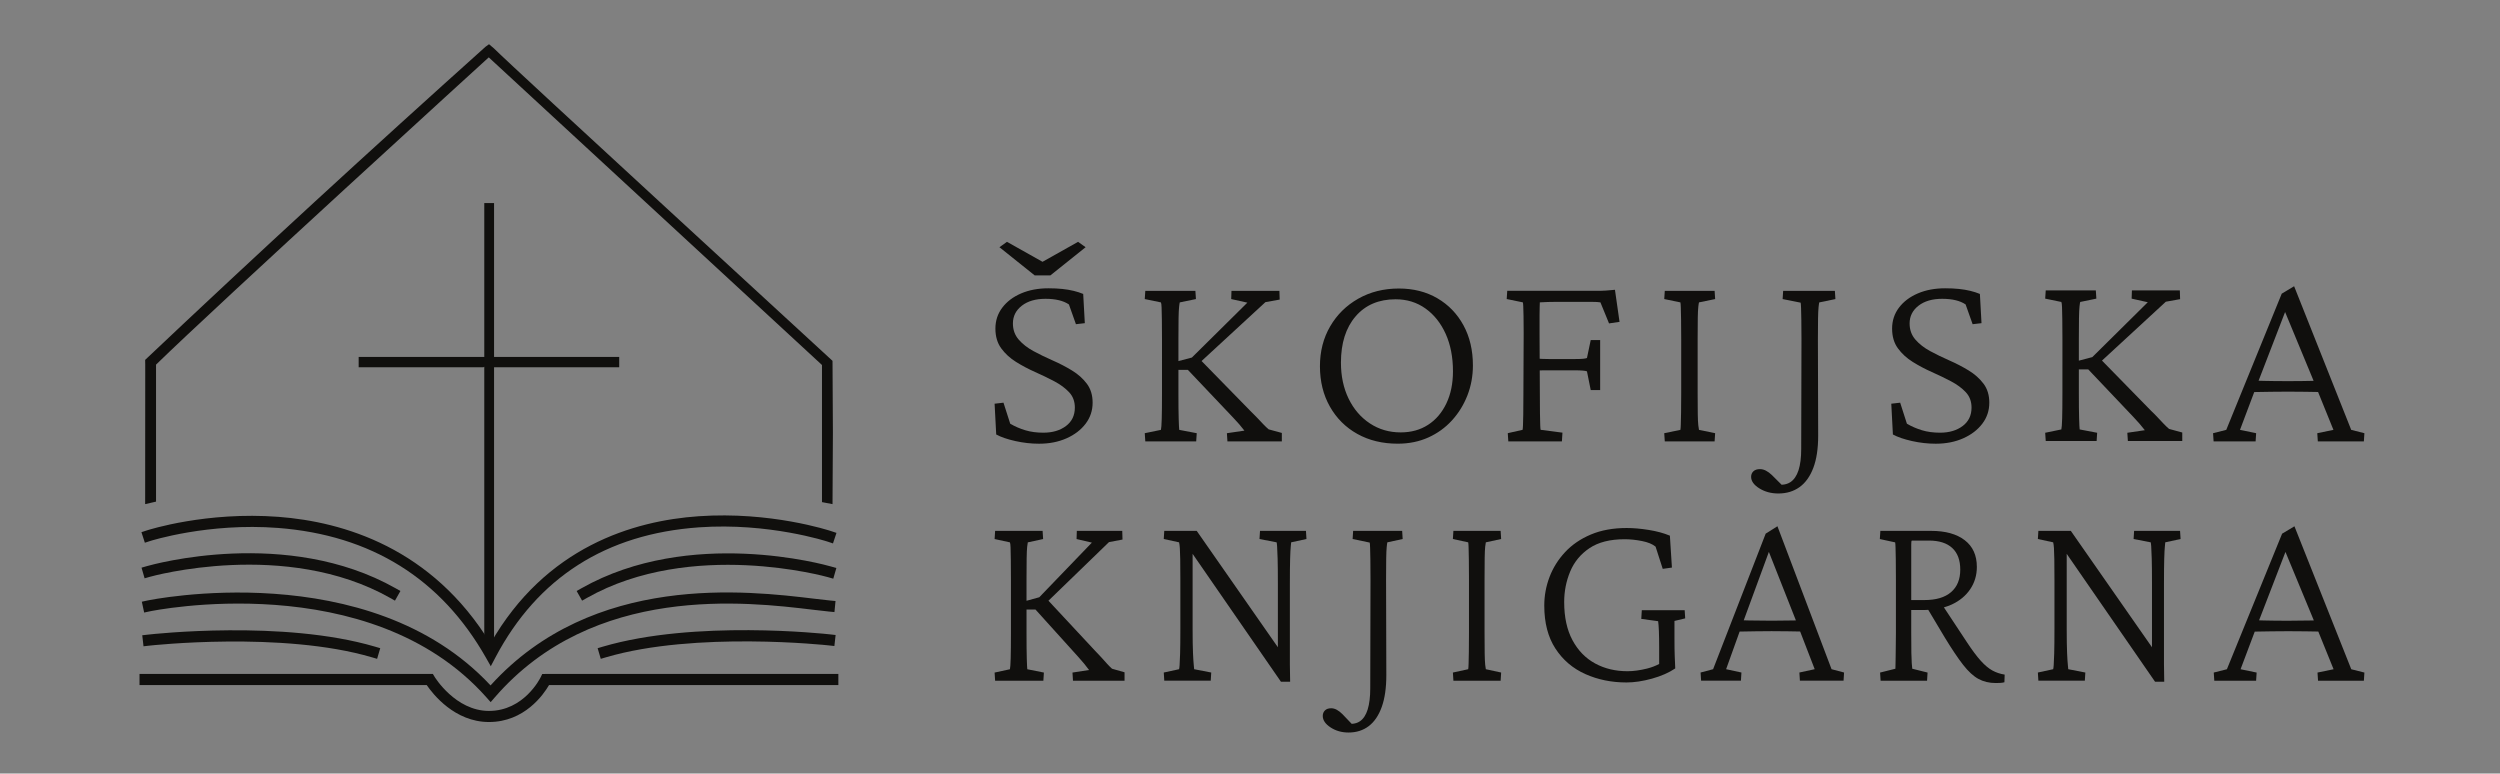 <?xml version="1.0" encoding="UTF-8" standalone="no"?>
<svg xmlns:inkscape="http://www.inkscape.org/namespaces/inkscape" xmlns:sodipodi="http://sodipodi.sourceforge.net/DTD/sodipodi-0.dtd" xmlns="http://www.w3.org/2000/svg" xmlns:svg="http://www.w3.org/2000/svg" version="1.1" id="svg1" width="430.535" height="133.217" viewBox="0 0 430.535 133.217">
  <rect x="0" y="0" width="430.535" height="133.217" fill="#808080" stroke="none"/>
  <defs id="defs1">
    <clipPath id="clipPath9">
      <path d="M 0,0 H 1920 V 1080 H 0 Z" transform="translate(-774.462,-218.488)" id="path9"></path>
    </clipPath>
  </defs>
  <rect style="fill:#ffffff;fill-opacity:1;stroke:#dadada;stroke-width:1.044" id="rect1" width="428.338" height="130.472" x="63.317" y="-217.063"></rect>
  <g id="g1" transform="matrix(0.89,0,0,0.89,-773.843,-732.339)">
    <g id="g1524" transform="translate(43.133,-243.396)">
      <g id="g6">
        <path id="path7" d="m 0,0 5.121,4.095 -1.095,0.782 -5.16,-2.9 -5.16,2.9 L -7.388,4.095 -2.267,0 Z" style="fill:#100f0d;fill-opacity:1;fill-rule:nonzero;stroke:none" transform="matrix(1.333,0,0,-1.333,1029.592,1119.544)"></path>
      </g>
      <g id="g7">
        <path id="path8" d="m 0,0 c -0.86,-0.646 -1.955,-0.968 -3.284,-0.968 -0.964,0 -1.837,0.118 -2.619,0.354 -0.782,0.236 -1.512,0.552 -2.189,0.949 l -0.977,3.053 -1.29,-0.149 0.234,-4.467 c 0.678,-0.373 1.596,-0.689 2.756,-0.95 1.16,-0.26 2.313,-0.391 3.46,-0.391 1.485,0 2.814,0.261 3.987,0.782 1.173,0.521 2.098,1.229 2.776,2.122 C 3.531,1.229 3.87,2.246 3.87,3.388 3.87,4.48 3.59,5.399 3.029,6.143 2.469,6.888 1.752,7.526 0.879,8.06 0.006,8.594 -0.925,9.078 -1.916,9.512 c -0.99,0.434 -1.922,0.887 -2.795,1.359 -0.873,0.471 -1.589,1.03 -2.15,1.675 -0.56,0.646 -0.84,1.427 -0.84,2.346 0,1.043 0.43,1.899 1.29,2.569 0.86,0.67 2.006,1.005 3.44,1.005 1.459,0 2.593,-0.273 3.401,-0.819 l 1.016,-2.867 1.29,0.149 -0.234,4.244 c -0.417,0.174 -0.88,0.322 -1.388,0.447 -0.508,0.124 -1.062,0.217 -1.661,0.279 -0.6,0.062 -1.265,0.093 -1.994,0.093 -1.485,0 -2.808,-0.248 -3.968,-0.744 -1.16,-0.497 -2.071,-1.186 -2.736,-2.066 -0.665,-0.882 -0.997,-1.893 -0.997,-3.035 0,-1.142 0.28,-2.097 0.841,-2.866 0.56,-0.77 1.276,-1.428 2.15,-1.974 0.872,-0.546 1.798,-1.036 2.775,-1.47 0.977,-0.434 1.902,-0.881 2.775,-1.34 C -0.828,6.037 -0.111,5.51 0.45,4.914 1.01,4.319 1.29,3.574 1.29,2.68 1.29,1.539 0.86,0.645 0,0" style="fill:#100f0d;fill-opacity:1;fill-rule:nonzero;stroke:none" transform="matrix(1.333,0,0,-1.333,1032.616,1148.683)" clip-path="url(#clipPath9)"></path>
      </g>
      <g id="g9">
        <path id="path10" d="M 0,0 -2.541,0.484 C -2.567,0.683 -2.594,1.21 -2.619,2.066 -2.645,2.923 -2.658,4.182 -2.658,5.845 V 9.196 H -1.29 L 5.277,2.271 C 5.59,1.948 5.889,1.619 6.177,1.285 6.463,0.949 6.71,0.645 6.919,0.372 L 4.378,0 4.456,-1.191 h 7.897 V 0.038 L 10.437,0.559 C 10.203,0.757 9.949,0.999 9.675,1.285 9.401,1.569 9.108,1.88 8.795,2.215 8.483,2.55 8.144,2.891 7.779,3.239 l -7.079,7.239 9.268,8.546 2.072,0.373 -0.039,1.265 H 5.043 L 5.004,19.471 7.349,18.95 -0.704,10.983 -2.658,10.469 v 3.12 c 0,1.29 0.006,2.314 0.019,3.071 0.013,0.757 0.04,1.316 0.079,1.675 0.039,0.36 0.071,0.578 0.097,0.652 l 2.346,0.484 -0.079,1.191 h -7.27 l -0.079,-1.191 2.346,-0.484 c 0.052,-0.099 0.084,-0.354 0.098,-0.763 0.012,-0.41 0.025,-0.993 0.039,-1.75 0.013,-0.757 0.019,-1.719 0.019,-2.885 V 5.845 C -5.043,4.182 -5.056,2.923 -5.082,2.066 -5.108,1.21 -5.147,0.683 -5.199,0.484 L -7.545,0 -7.466,-1.191 h 7.388 z" style="fill:#100f0d;fill-opacity:1;fill-rule:nonzero;stroke:none" transform="matrix(1.333,0,0,-1.333,1057.921,1150.072)"></path>
      </g>
      <g id="g10">
        <path id="path11" d="m 0,0 c -1.616,0.943 -3.479,1.415 -5.59,1.415 -2.189,0 -4.15,-0.491 -5.883,-1.471 -1.734,-0.981 -3.095,-2.321 -4.085,-4.021 -0.991,-1.7 -1.486,-3.63 -1.486,-5.789 0,-2.209 0.482,-4.164 1.447,-5.864 0.963,-1.7 2.292,-3.022 3.987,-3.965 1.694,-0.943 3.648,-1.415 5.864,-1.415 1.615,0 3.088,0.298 4.417,0.894 1.329,0.596 2.475,1.421 3.44,2.476 0.964,1.054 1.713,2.265 2.248,3.63 0.533,1.365 0.801,2.816 0.801,4.355 0,2.209 -0.456,4.152 -1.368,5.827 C 2.879,-2.252 1.616,-0.944 0,0 m 1.309,-15.265 c -0.639,-1.34 -1.524,-2.377 -2.658,-3.108 -1.133,-0.733 -2.456,-1.098 -3.968,-1.098 -1.668,0 -3.16,0.434 -4.475,1.303 -1.317,0.868 -2.346,2.066 -3.089,3.592 -0.742,1.526 -1.114,3.27 -1.114,5.231 0,2.83 0.71,5.069 2.131,6.72 1.42,1.65 3.355,2.476 5.805,2.476 1.642,0 3.088,-0.447 4.339,-1.34 1.251,-0.894 2.228,-2.123 2.932,-3.686 0.703,-1.564 1.055,-3.376 1.055,-5.436 0,-1.762 -0.319,-3.313 -0.958,-4.654" style="fill:#100f0d;fill-opacity:1;fill-rule:nonzero;stroke:none" transform="matrix(1.333,0,0,-1.333,1104.48,1123.962)"></path>
      </g>
      <g id="g11">
        <path id="path12" d="m 0,0 c 0.013,-0.323 0.026,-0.795 0.039,-1.415 0.013,-0.62 0.02,-1.428 0.02,-2.42 l -0.04,-9.009 c 0,-1.167 -0.006,-2.104 -0.019,-2.812 -0.013,-0.707 -0.026,-1.234 -0.039,-1.581 -0.014,-0.348 -0.033,-0.572 -0.059,-0.67 l -2.15,-0.485 0.078,-1.191 h 7.78 l 0.078,1.266 -3.167,0.41 c -0.026,0.098 -0.045,0.322 -0.058,0.67 -0.014,0.347 -0.027,0.924 -0.039,1.73 -0.014,0.807 -0.02,1.968 -0.02,3.482 l -0.013,2.741 c 0.252,0.009 0.468,0.014 0.639,0.014 h 0.703 3.753 c 0.443,0 0.821,-0.013 1.134,-0.038 0.312,-0.025 0.521,-0.062 0.625,-0.111 l 0.547,-2.718 h 1.369 v 7.26 H 9.792 L 9.245,-7.483 C 9.114,-7.533 8.919,-7.571 8.659,-7.595 8.398,-7.62 8.007,-7.632 7.486,-7.632 H 3.733 c -0.287,0 -0.593,0.005 -0.919,0.019 -0.141,0.005 -0.288,0.016 -0.432,0.024 l -0.017,3.493 v 1.434 1.452 c 0,0.459 0.006,0.85 0.019,1.172 0.013,0.323 0.02,0.534 0.02,0.634 C 2.691,0.62 3.082,0.638 3.577,0.651 4.071,0.663 4.502,0.67 4.867,0.67 H 9.87 c 0.287,0 0.554,-0.007 0.802,-0.019 C 10.919,0.638 11.095,0.62 11.2,0.596 l 1.25,-3.054 1.525,0.224 L 13.31,2.42 C 12.763,2.369 12.326,2.333 12.001,2.308 11.675,2.283 11.401,2.271 11.18,2.271 H 10.418 -2.326 L -2.404,1.079 -0.059,0.596 C -0.033,0.521 -0.013,0.322 0,0" style="fill:#100f0d;fill-opacity:1;fill-rule:nonzero;stroke:none" transform="matrix(1.333,0,0,-1.333,1121.104,1125.55)"></path>
      </g>
      <g id="g12">
        <path id="path13" d="m 0,0 c -0.013,-0.745 -0.026,-1.322 -0.039,-1.731 -0.013,-0.41 -0.033,-0.677 -0.059,-0.801 l -2.345,-0.484 0.078,-1.191 H 4.867 L 4.946,-3.016 2.6,-2.532 C 2.573,-2.433 2.541,-2.216 2.502,-1.88 2.463,-1.545 2.436,-1 2.424,-0.242 2.411,0.514 2.405,1.539 2.405,2.829 v 7.744 c 0,1.34 0.006,2.383 0.019,3.127 0.012,0.745 0.039,1.29 0.078,1.638 0.039,0.348 0.071,0.559 0.098,0.634 l 2.346,0.483 -0.079,1.192 h -7.232 l -0.078,-1.192 2.345,-0.483 c 0.026,-0.1 0.046,-0.355 0.059,-0.764 0.013,-0.41 0.026,-0.993 0.039,-1.75 0.013,-0.757 0.02,-1.719 0.02,-2.885 V 2.829 C 0.02,1.687 0.013,0.745 0,0" style="fill:#100f0d;fill-opacity:1;fill-rule:nonzero;stroke:none" transform="matrix(1.333,0,0,-1.333,1151.639,1146.051)"></path>
      </g>
      <g id="g13">
        <path id="path14" d="m 0,0 c 0.795,-0.496 1.713,-0.745 2.756,-0.745 1.198,0 2.228,0.311 3.088,0.931 0.86,0.621 1.525,1.552 1.994,2.792 0.469,1.242 0.703,2.793 0.703,4.654 L 8.503,21.556 c 0,1.29 0.006,2.314 0.019,3.071 0.012,0.758 0.039,1.323 0.078,1.695 0.039,0.372 0.072,0.595 0.098,0.67 l 2.346,0.484 -0.079,1.191 H 3.459 L 3.381,27.476 6,26.954 c 0.026,-0.124 0.046,-0.397 0.059,-0.819 0.013,-0.422 0.026,-1.004 0.039,-1.75 0.013,-0.744 0.02,-1.7 0.02,-2.866 L 6.079,5.696 C 6.079,4.456 5.948,3.432 5.688,2.625 5.427,1.819 5.029,1.241 4.496,0.893 4.134,0.659 3.712,0.541 3.237,0.522 L 1.818,1.936 C 1.532,2.209 1.245,2.42 0.958,2.569 0.671,2.718 0.385,2.792 0.098,2.792 -0.319,2.792 -0.638,2.687 -0.86,2.476 -1.081,2.266 -1.192,1.998 -1.192,1.676 -1.192,1.055 -0.795,0.497 0,0" style="fill:#100f0d;fill-opacity:1;fill-rule:nonzero;stroke:none" transform="matrix(1.333,0,0,-1.333,1166.782,1160.745)"></path>
      </g>
      <g id="g14">
        <path id="path15" d="m 0,0 c -0.86,-0.646 -1.955,-0.968 -3.284,-0.968 -0.964,0 -1.837,0.118 -2.619,0.354 -0.781,0.236 -1.511,0.552 -2.188,0.949 l -0.978,3.053 -1.29,-0.149 0.235,-4.467 c 0.677,-0.373 1.596,-0.689 2.756,-0.95 1.159,-0.26 2.312,-0.391 3.459,-0.391 1.486,0 2.815,0.261 3.987,0.782 1.173,0.521 2.098,1.229 2.776,2.122 C 3.531,1.229 3.87,2.246 3.87,3.388 3.87,4.48 3.59,5.399 3.03,6.143 2.469,6.888 1.753,7.526 0.88,8.06 0.006,8.594 -0.925,9.078 -1.915,9.512 c -0.991,0.434 -1.922,0.887 -2.795,1.359 -0.874,0.471 -1.59,1.03 -2.15,1.675 -0.561,0.646 -0.84,1.427 -0.84,2.346 0,1.043 0.429,1.899 1.289,2.569 0.861,0.67 2.007,1.005 3.44,1.005 1.459,0 2.593,-0.273 3.401,-0.819 l 1.017,-2.867 1.29,0.149 -0.235,4.244 c -0.417,0.174 -0.88,0.322 -1.388,0.447 -0.508,0.124 -1.062,0.217 -1.661,0.279 -0.6,0.062 -1.264,0.093 -1.994,0.093 -1.485,0 -2.808,-0.248 -3.967,-0.744 -1.16,-0.497 -2.072,-1.186 -2.737,-2.066 -0.664,-0.882 -0.996,-1.893 -0.996,-3.035 0,-1.142 0.279,-2.097 0.84,-2.866 0.56,-0.77 1.276,-1.428 2.15,-1.974 0.873,-0.546 1.798,-1.036 2.775,-1.47 C -3.498,7.403 -2.573,6.956 -1.7,6.497 -0.827,6.037 -0.111,5.51 0.45,4.914 1.01,4.319 1.29,3.574 1.29,2.68 1.29,1.539 0.86,0.645 0,0" style="fill:#100f0d;fill-opacity:1;fill-rule:nonzero;stroke:none" transform="matrix(1.333,0,0,-1.333,1206.124,1148.683)"></path>
      </g>
      <g id="g15">
        <path id="path16" d="m 0,0 c -0.273,0.285 -0.566,0.596 -0.879,0.93 -0.313,0.336 -0.652,0.677 -1.017,1.025 l -7.079,7.239 9.268,8.546 2.072,0.372 -0.039,1.266 h -6.958 l -0.039,-1.191 2.345,-0.522 -8.053,-7.967 -1.954,-0.513 v 3.119 c 0,1.291 0.006,2.314 0.019,3.072 0.013,0.756 0.04,1.315 0.078,1.675 0.04,0.36 0.072,0.577 0.099,0.652 l 2.345,0.484 -0.078,1.191 h -7.271 l -0.078,-1.191 2.345,-0.484 c 0.052,-0.1 0.084,-0.354 0.098,-0.763 0.013,-0.41 0.025,-0.993 0.039,-1.751 0.012,-0.757 0.019,-1.718 0.019,-2.885 V 4.561 c 0,-1.663 -0.013,-2.923 -0.038,-3.78 -0.027,-0.855 -0.066,-1.383 -0.118,-1.581 l -2.345,-0.485 0.078,-1.191 h 7.388 l 0.078,1.191 -2.541,0.485 c -0.026,0.198 -0.052,0.726 -0.078,1.581 -0.026,0.857 -0.039,2.117 -0.039,3.78 v 3.35 h 1.368 L -4.397,0.987 C -4.085,0.664 -3.786,0.335 -3.498,0 c 0.286,-0.335 0.533,-0.639 0.742,-0.912 l -2.541,-0.373 0.079,-1.191 h 7.896 v 1.229 L 0.763,-0.726 C 0.528,-0.527 0.274,-0.286 0,0" style="fill:#100f0d;fill-opacity:1;fill-rule:nonzero;stroke:none" transform="matrix(1.333,0,0,-1.333,1245.049,1148.277)"></path>
      </g>
      <g id="g16">
        <path id="path17" d="m 0,0 -2.345,0.484 2.068,5.488 C 0.632,5.989 1.456,6.003 2.189,6.012 3.127,6.025 3.935,6.031 4.613,6.031 5.317,6.031 6.15,6.025 7.115,6.012 7.712,6.005 8.344,5.994 8.991,5.981 L 11.22,0.484 8.874,0 8.952,-1.191 h 6.685 L 15.715,0 13.799,0.484 5.512,21.333 3.714,20.253 -4.339,0.484 -6.254,0 -6.176,-1.191 h 6.098 z M 4.202,17.592 8.34,7.603 C 8.243,7.6 8.155,7.597 8.053,7.595 7.089,7.57 5.942,7.558 4.613,7.558 3.258,7.558 2.098,7.57 1.134,7.595 0.852,7.602 0.596,7.609 0.354,7.616 Z" style="fill:#100f0d;fill-opacity:1;fill-rule:nonzero;stroke:none" transform="matrix(1.333,0,0,-1.333,1262.915,1150.072)"></path>
      </g>
      <g id="g17">
        <path id="path18" d="m 0,0 -2.334,0.482 2.058,5.462 C 0.629,5.961 1.449,5.975 2.179,5.985 3.113,5.997 3.917,6.003 4.591,6.003 5.292,6.003 6.122,5.997 7.082,5.985 7.676,5.977 8.305,5.966 8.95,5.954 L 11.168,0.482 8.833,0 8.911,-1.186 h 6.654 L 15.642,0 13.735,0.482 5.486,21.234 3.696,20.16 -4.319,0.482 -6.226,0 -6.148,-1.186 h 6.07 z M 4.183,17.511 8.301,7.568 C 8.205,7.565 8.117,7.562 8.016,7.56 7.056,7.535 5.914,7.523 4.591,7.523 3.242,7.523 2.088,7.535 1.129,7.56 0.848,7.567 0.593,7.574 0.352,7.581 Z" style="fill:#100f0d;fill-opacity:1;fill-rule:nonzero;stroke:none" transform="matrix(1.333,0,0,-1.333,1263.012,1196.388)"></path>
      </g>
      <g id="g18">
        <path id="path19" d="M 0,0 C -0.259,0.283 -0.538,0.593 -0.834,0.926 -1.13,1.26 -1.452,1.599 -1.797,1.946 l -6.712,7.205 8.787,8.507 1.964,0.371 -0.037,1.259 h -6.596 l -0.037,-1.185 2.223,-0.519 -7.634,-7.93 -1.853,-0.512 v 3.106 c 0,1.284 0.006,2.303 0.019,3.057 0.012,0.753 0.037,1.309 0.074,1.667 0.037,0.358 0.067,0.575 0.092,0.649 l 2.224,0.482 -0.074,1.185 h -6.893 l -0.074,-1.185 2.223,-0.482 c 0.049,-0.099 0.08,-0.352 0.093,-0.76 0.012,-0.408 0.024,-0.988 0.037,-1.742 0.012,-0.753 0.018,-1.711 0.018,-2.871 V 4.54 c 0,-1.656 -0.012,-2.909 -0.037,-3.762 -0.025,-0.852 -0.062,-1.377 -0.111,-1.575 l -2.223,-0.482 0.074,-1.185 h 7.004 l 0.074,1.185 -2.409,0.482 c -0.025,0.198 -0.05,0.723 -0.074,1.575 -0.025,0.853 -0.037,2.106 -0.037,3.762 v 3.335 h 1.297 L -4.169,0.982 C -3.873,0.661 -3.589,0.333 -3.317,0 c 0.272,-0.334 0.506,-0.637 0.704,-0.908 l -2.408,-0.371 0.074,-1.185 h 7.485 v 1.223 L 0.722,-0.722 C 0.5,-0.525 0.259,-0.285 0,0" style="fill:#100f0d;fill-opacity:1;fill-rule:nonzero;stroke:none" transform="matrix(1.333,0,0,-1.333,1040.569,1194.684)"></path>
      </g>
      <g id="g19">
        <path id="path20" d="m 0,0 h -6.67 l -0.074,-1.186 2.482,-0.481 c 0.025,-0.05 0.05,-0.248 0.075,-0.593 0.024,-0.346 0.049,-0.933 0.074,-1.761 0.024,-0.828 0.037,-2.032 0.037,-3.613 v -9.263 L -15.861,0 h -4.706 l -0.074,-1.186 2.223,-0.481 c 0.049,-0.198 0.087,-0.477 0.111,-0.834 0.025,-0.359 0.043,-0.896 0.056,-1.613 0.012,-0.716 0.019,-1.729 0.019,-3.038 v -7.041 c 0,-1.582 -0.013,-2.786 -0.037,-3.613 -0.025,-0.829 -0.05,-1.397 -0.075,-1.705 -0.025,-0.309 -0.049,-0.5 -0.074,-0.574 l -2.223,-0.482 0.074,-1.186 h 6.744 l 0.074,1.186 -2.482,0.482 c 0,0.074 -0.019,0.278 -0.056,0.611 -0.037,0.334 -0.074,0.914 -0.111,1.742 -0.037,0.827 -0.056,2.007 -0.056,3.539 V -3.34 l 12.822,-18.561 h 1.335 c -0.025,0.864 -0.038,1.692 -0.038,2.483 v 2.112 9.672 c 0,1.557 0.013,2.754 0.038,3.594 0.024,0.841 0.055,1.434 0.092,1.78 0.037,0.345 0.056,0.543 0.056,0.593 l 2.223,0.481 z" style="fill:#100f0d;fill-opacity:1;fill-rule:nonzero;stroke:none" transform="matrix(1.333,0,0,-1.333,1079.055,1168.966)"></path>
      </g>
      <g id="g20">
        <path id="path21" d="M 0,0 -0.074,-1.186 2.409,-1.705 C 2.433,-1.829 2.452,-2.1 2.464,-2.52 2.477,-2.94 2.489,-3.52 2.502,-4.262 2.514,-5.003 2.52,-5.954 2.52,-7.115 l -0.037,-15.75 c 0,-1.235 -0.124,-2.254 -0.371,-3.057 -0.247,-0.802 -0.624,-1.377 -1.13,-1.723 -0.342,-0.234 -0.743,-0.351 -1.193,-0.371 l -1.345,1.408 c -0.272,0.272 -0.543,0.482 -0.816,0.631 -0.271,0.148 -0.543,0.222 -0.815,0.222 -0.395,0 -0.698,-0.105 -0.908,-0.315 -0.21,-0.21 -0.315,-0.475 -0.315,-0.797 0,-0.617 0.377,-1.173 1.13,-1.668 0.754,-0.494 1.625,-0.741 2.613,-0.741 1.136,0 2.112,0.31 2.927,0.927 0.816,0.618 1.446,1.544 1.89,2.779 0.445,1.235 0.667,2.779 0.667,4.632 L 4.78,-7.078 c 0,1.284 0.006,2.303 0.019,3.057 0.012,0.754 0.037,1.316 0.074,1.687 0.037,0.37 0.068,0.593 0.093,0.667 L 7.189,-1.186 7.115,0 Z" style="fill:#100f0d;fill-opacity:1;fill-rule:nonzero;stroke:none" transform="matrix(1.333,0,0,-1.333,1088.185,1168.966)"></path>
      </g>
      <g id="g21">
        <path id="path22" d="m 0,0 c 0.012,0.741 0.037,1.284 0.074,1.631 0.037,0.345 0.068,0.556 0.093,0.63 L 2.39,2.742 2.316,3.928 H -4.54 L -4.614,2.742 -2.39,2.261 c 0.024,-0.099 0.043,-0.353 0.055,-0.76 0.012,-0.408 0.025,-0.988 0.037,-1.742 0.013,-0.754 0.019,-1.711 0.019,-2.872 v -7.708 c 0,-1.136 -0.006,-2.075 -0.019,-2.816 -0.012,-0.741 -0.025,-1.316 -0.037,-1.723 -0.012,-0.408 -0.031,-0.674 -0.055,-0.797 l -2.224,-0.482 0.074,-1.186 h 6.856 l 0.074,1.186 -2.223,0.482 c -0.025,0.098 -0.056,0.315 -0.093,0.648 -0.037,0.334 -0.062,0.877 -0.074,1.631 -0.013,0.753 -0.019,1.772 -0.019,3.057 v 7.708 c 0,1.334 0.006,2.372 0.019,3.113" style="fill:#100f0d;fill-opacity:1;fill-rule:nonzero;stroke:none" transform="matrix(1.333,0,0,-1.333,1113.637,1174.203)"></path>
      </g>
      <g id="g22">
        <path id="path23" d="M 0,0 1.557,0.371 1.482,1.556 h -6.225 l -0.074,-1.26 2.446,-0.333 c 0.049,-0.321 0.086,-0.803 0.111,-1.445 0.024,-0.643 0.037,-1.433 0.037,-2.372 V -6.25 C -2.76,-6.529 -3.337,-6.754 -3.965,-6.911 -5.002,-7.17 -5.954,-7.3 -6.818,-7.3 c -1.755,0 -3.323,0.376 -4.707,1.13 -1.383,0.753 -2.477,1.877 -3.279,3.372 -0.803,1.494 -1.205,3.341 -1.205,5.54 0,1.557 0.29,3.033 0.871,4.429 0.58,1.395 1.513,2.526 2.798,3.391 1.284,0.864 2.989,1.297 5.114,1.297 0.791,0 1.624,-0.087 2.501,-0.26 0.877,-0.173 1.538,-0.444 1.983,-0.815 l 1.038,-3.224 1.334,0.185 -0.296,4.633 c -0.89,0.37 -1.916,0.648 -3.076,0.833 -1.162,0.186 -2.224,0.278 -3.187,0.278 -1.977,0 -3.713,-0.315 -5.207,-0.945 -1.495,-0.63 -2.742,-1.482 -3.743,-2.557 -1,-1.075 -1.754,-2.279 -2.26,-3.613 -0.507,-1.334 -0.76,-2.718 -0.76,-4.151 0,-2.495 0.537,-4.57 1.612,-6.225 1.075,-1.656 2.52,-2.891 4.336,-3.706 1.815,-0.815 3.81,-1.223 5.985,-1.223 1.135,0 2.371,0.185 3.705,0.556 1.334,0.371 2.458,0.865 3.373,1.482 -0.025,0.543 -0.05,1.131 -0.075,1.76 C 0.012,-4.502 0,-3.632 0,-2.52 v 1.723 z" style="fill:#100f0d;fill-opacity:1;fill-rule:nonzero;stroke:none" transform="matrix(1.333,0,0,-1.333,1150.361,1186.398)"></path>
      </g>
      <g id="g23">
        <path id="path24" d="m 0,0 -1.705,-1.074 -7.633,-19.678 -1.817,-0.482 0.075,-1.186 h 5.781 l 0.074,1.186 -2.224,0.482 1.961,5.462 c 0.861,0.017 1.642,0.031 2.338,0.04 0.889,0.013 1.655,0.019 2.297,0.019 0.667,0 1.458,-0.006 2.372,-0.019 0.566,-0.007 1.165,-0.018 1.779,-0.031 l 2.112,-5.471 -2.223,-0.482 0.074,-1.186 h 6.337 l 0.074,1.186 -1.816,0.482 z m -0.853,-13.711 c -1.285,0 -2.384,0.012 -3.297,0.036 -0.268,0.008 -0.511,0.015 -0.74,0.022 l 3.648,9.93 3.923,-9.944 c -0.092,-0.002 -0.176,-0.005 -0.273,-0.008 -0.914,-0.024 -2.001,-0.036 -3.261,-0.036" style="fill:#100f0d;fill-opacity:1;fill-rule:nonzero;stroke:none" transform="matrix(1.333,0,0,-1.333,1170.284,1168.076)"></path>
      </g>
      <g id="g24">
        <path id="path25" d="M 0,0 C -0.581,0.642 -1.254,1.544 -2.02,2.706 L -5.357,7.76 c 0.392,0.114 0.773,0.245 1.133,0.411 1.149,0.532 2.044,1.273 2.686,2.224 0.642,0.951 0.964,2.031 0.964,3.242 0,1.681 -0.587,2.971 -1.76,3.873 -1.174,0.902 -2.799,1.353 -4.874,1.353 h -7.374 l -0.074,-1.186 2.223,-0.482 c 0.025,-0.099 0.043,-0.346 0.056,-0.741 0.012,-0.395 0.024,-0.97 0.037,-1.723 0.012,-0.754 0.018,-1.724 0.018,-2.909 V 4.114 c 0,-0.618 -0.006,-1.211 -0.018,-1.779 -0.013,-0.569 -0.018,-1.081 -0.018,-1.538 0,-0.458 -0.007,-0.852 -0.019,-1.186 -0.013,-0.333 -0.019,-0.587 -0.019,-0.759 l -2.223,-0.557 0.074,-1.185 h 6.744 l 0.074,1.185 -2.223,0.557 c -0.025,0.222 -0.05,0.494 -0.074,0.815 -0.025,0.321 -0.044,0.821 -0.056,1.5 -0.013,0.68 -0.018,1.662 -0.018,2.947 v 3.261 h 1.927 c 0.187,0 0.364,0.016 0.546,0.025 l 2.382,-3.991 c 1.037,-1.704 1.932,-3.038 2.686,-4.002 0.753,-0.963 1.495,-1.643 2.224,-2.038 0.728,-0.395 1.562,-0.593 2.501,-0.593 0.197,0 0.414,0.007 0.648,0.018 0.235,0.013 0.439,0.044 0.612,0.093 l 0.037,1.112 C 2.823,-1.903 2.23,-1.705 1.687,-1.408 1.143,-1.112 0.581,-0.643 0,0 m -10.098,8.82 v 3.669 2.983 1.389 c 0,0.247 0.005,0.395 0.018,0.445 0.012,0.049 0.031,0.099 0.056,0.148 h 2.483 c 1.482,0 2.613,-0.358 3.391,-1.074 0.778,-0.717 1.167,-1.767 1.167,-3.15 0,-1.408 -0.445,-2.496 -1.334,-3.261 C -5.207,9.203 -6.492,8.82 -8.171,8.82 Z" style="fill:#100f0d;fill-opacity:1;fill-rule:nonzero;stroke:none" transform="matrix(1.333,0,0,-1.333,1209.637,1194.116)"></path>
      </g>
      <g id="g25">
        <path id="path26" d="m 0,0 -0.074,-1.186 2.483,-0.481 c 0.024,-0.05 0.049,-0.248 0.074,-0.593 0.024,-0.346 0.049,-0.933 0.074,-1.761 0.025,-0.828 0.038,-2.032 0.038,-3.613 v -9.263 L -9.19,0 h -4.706 l -0.074,-1.186 2.223,-0.481 c 0.049,-0.198 0.086,-0.477 0.111,-0.834 0.024,-0.359 0.043,-0.896 0.055,-1.613 0.013,-0.716 0.019,-1.729 0.019,-3.038 v -7.041 c 0,-1.582 -0.012,-2.786 -0.037,-3.613 -0.025,-0.829 -0.049,-1.397 -0.074,-1.705 -0.025,-0.309 -0.05,-0.5 -0.074,-0.574 l -2.223,-0.482 0.074,-1.186 h 6.744 l 0.074,1.186 -2.483,0.482 c 0,0.074 -0.018,0.278 -0.055,0.611 -0.038,0.334 -0.074,0.914 -0.112,1.742 -0.036,0.827 -0.055,2.007 -0.055,3.539 V -3.34 L 3.039,-21.901 h 1.334 c -0.025,0.864 -0.037,1.692 -0.037,2.483 v 2.112 9.672 c 0,1.557 0.012,2.754 0.037,3.594 0.025,0.841 0.056,1.434 0.093,1.78 0.037,0.345 0.056,0.543 0.056,0.593 L 6.745,-1.186 6.671,0 Z" style="fill:#100f0d;fill-opacity:1;fill-rule:nonzero;stroke:none" transform="matrix(1.333,0,0,-1.333,1239.301,1168.966)"></path>
      </g>
      <g id="g26">
        <path id="path27" d="m 0,0 c 0.805,-0.993 0.854,0.899 0.854,0.899 v 7.27 5.713 27.442 H 19.02 v 1.497 H 0.854 v 22.338 h -1.42 V 42.821 H -18.8 v -1.497 h 18.125 c 0.027,0 0.055,0.086 0.109,0.072 V 13.882 8.169 0.899 c 0,0 0.034,-0.222 0.566,-0.899" style="fill:#100f0d;fill-opacity:1;fill-rule:nonzero;stroke:none" transform="matrix(1.333,0,0,-1.333,920.816,1192.399)"></path>
      </g>
      <g id="g27">
        <path id="path28" d="m 0,0 -0.726,1.278 c -6.495,11.427 -16.639,17.751 -30.152,18.795 -10.145,0.783 -18.489,-1.87 -18.572,-1.898 l -0.766,-0.248 -0.497,1.532 0.766,0.249 c 0.349,0.113 8.684,2.771 19.138,1.975 9.426,-0.718 22.285,-4.516 30.758,-18.379 8.019,14.046 20.786,17.812 30.216,18.467 10.453,0.724 18.897,-2.044 19.252,-2.162 l 0.763,-0.254 -0.509,-1.528 -0.764,0.255 C 48.823,18.109 40.368,20.877 30.226,20.161 16.73,19.208 6.792,12.863 0.686,1.299 Z" style="fill:#100f0d;fill-opacity:1;fill-rule:nonzero;stroke:none" transform="matrix(1.333,0,0,-1.333,921.321,1195.162)"></path>
      </g>
      <g id="g28">
        <path id="path29" d="M 0,0 -0.701,0.396 C -15.87,8.971 -35.374,3.519 -35.568,3.463 l -0.774,-0.222 -0.446,1.547 0.774,0.223 c 0.823,0.236 20.338,5.701 36.106,-3.213 L 0.793,1.402 Z" style="fill:#100f0d;fill-opacity:1;fill-rule:nonzero;stroke:none" transform="matrix(1.333,0,0,-1.333,902.778,1182.474)"></path>
      </g>
      <g id="g29">
        <path id="path30" d="m 0,0 -0.793,1.402 0.701,0.396 c 15.769,8.915 35.398,3.4 36.226,3.16 L 36.908,4.735 36.461,3.188 35.687,3.411 C 35.491,3.467 15.87,8.971 0.701,0.396 Z" style="fill:#100f0d;fill-opacity:1;fill-rule:nonzero;stroke:none" transform="matrix(1.333,0,0,-1.333,938.989,1182.474)"></path>
      </g>
      <g id="g30">
        <path id="path31" d="m 0,0 -0.61,0.687 c -16.935,19.088 -48.583,12.556 -48.901,12.487 l -0.787,-0.169 -0.339,1.574 0.788,0.169 c 0.323,0.071 32.136,6.652 49.833,-12.32 14.889,16.443 37.339,13.745 46.999,12.585 0.882,-0.106 1.645,-0.198 2.274,-0.258 l 0.802,-0.077 -0.154,-1.603 -0.802,0.076 c -0.639,0.061 -1.415,0.155 -2.311,0.262 -9.538,1.148 -31.872,3.83 -46.19,-12.718 z" style="fill:#100f0d;fill-opacity:1;fill-rule:nonzero;stroke:none" transform="matrix(1.333,0,0,-1.333,921.296,1202.112)"></path>
      </g>
      <g id="g31">
        <path id="path32" d="m 0,0 -0.773,0.227 c -12.981,3.82 -32.144,1.705 -32.336,1.684 l -0.8,-0.091 -0.182,1.601 0.8,0.091 c 0.797,0.091 19.676,2.173 32.973,-1.739 L 0.455,1.545 Z" style="fill:#100f0d;fill-opacity:1;fill-rule:nonzero;stroke:none" transform="matrix(1.333,0,0,-1.333,899.323,1193.732)"></path>
      </g>
      <g id="g32">
        <path id="path33" d="M 0,0 -0.455,1.545 0.318,1.773 C 13.614,5.685 32.493,3.638 33.29,3.549 l 0.8,-0.089 -0.179,-1.601 -0.8,0.089 C 32.919,1.97 13.754,4.047 0.773,0.227 Z" style="fill:#100f0d;fill-opacity:1;fill-rule:nonzero;stroke:none" transform="matrix(1.333,0,0,-1.333,942.602,1193.732)"></path>
      </g>
      <g id="g33">
        <path id="path34" d="m 0,0 c -4.969,0 -8.139,4.056 -9.032,5.364 h -41.69 V 6.975 H -8.137 L -7.902,6.582 C -7.873,6.532 -4.872,1.611 0,1.611 c 5.079,0 7.421,4.709 7.519,4.909 l 0.22,0.454 0.505,10e-4 H 50.722 V 5.364 H 8.724 C 7.921,3.983 5.158,0 0,0" style="fill:#100f0d;fill-opacity:1;fill-rule:nonzero;stroke:none" transform="matrix(1.333,0,0,-1.333,920.963,1205.958)"></path>
      </g>
      <g id="g34">
        <path id="path35" d="m 0,0 -1.529,0.293 v 19.904 l -48.372,44.656 c -0.012,0 -39.505,-36.009 -48.297,-44.602 V 0.366 L -99.777,0 l 0.012,20.208 -0.012,0.733 c 16.348,15.465 32.847,30.599 49.395,45.442 0.296,0.205 0.127,0.092 0.521,0.379 0.075,-0.053 0.644,-0.534 0.725,-0.616 C -46.467,63.461 -1.401,22.123 0,20.801 0.075,1.824 0.075,18.977 0,0" style="fill:#100f0d;fill-opacity:1;fill-rule:nonzero;stroke:none" transform="matrix(1.333,0,0,-1.333,987.444,1163.799)"></path>
      </g>
    </g>
  </g>
</svg>
